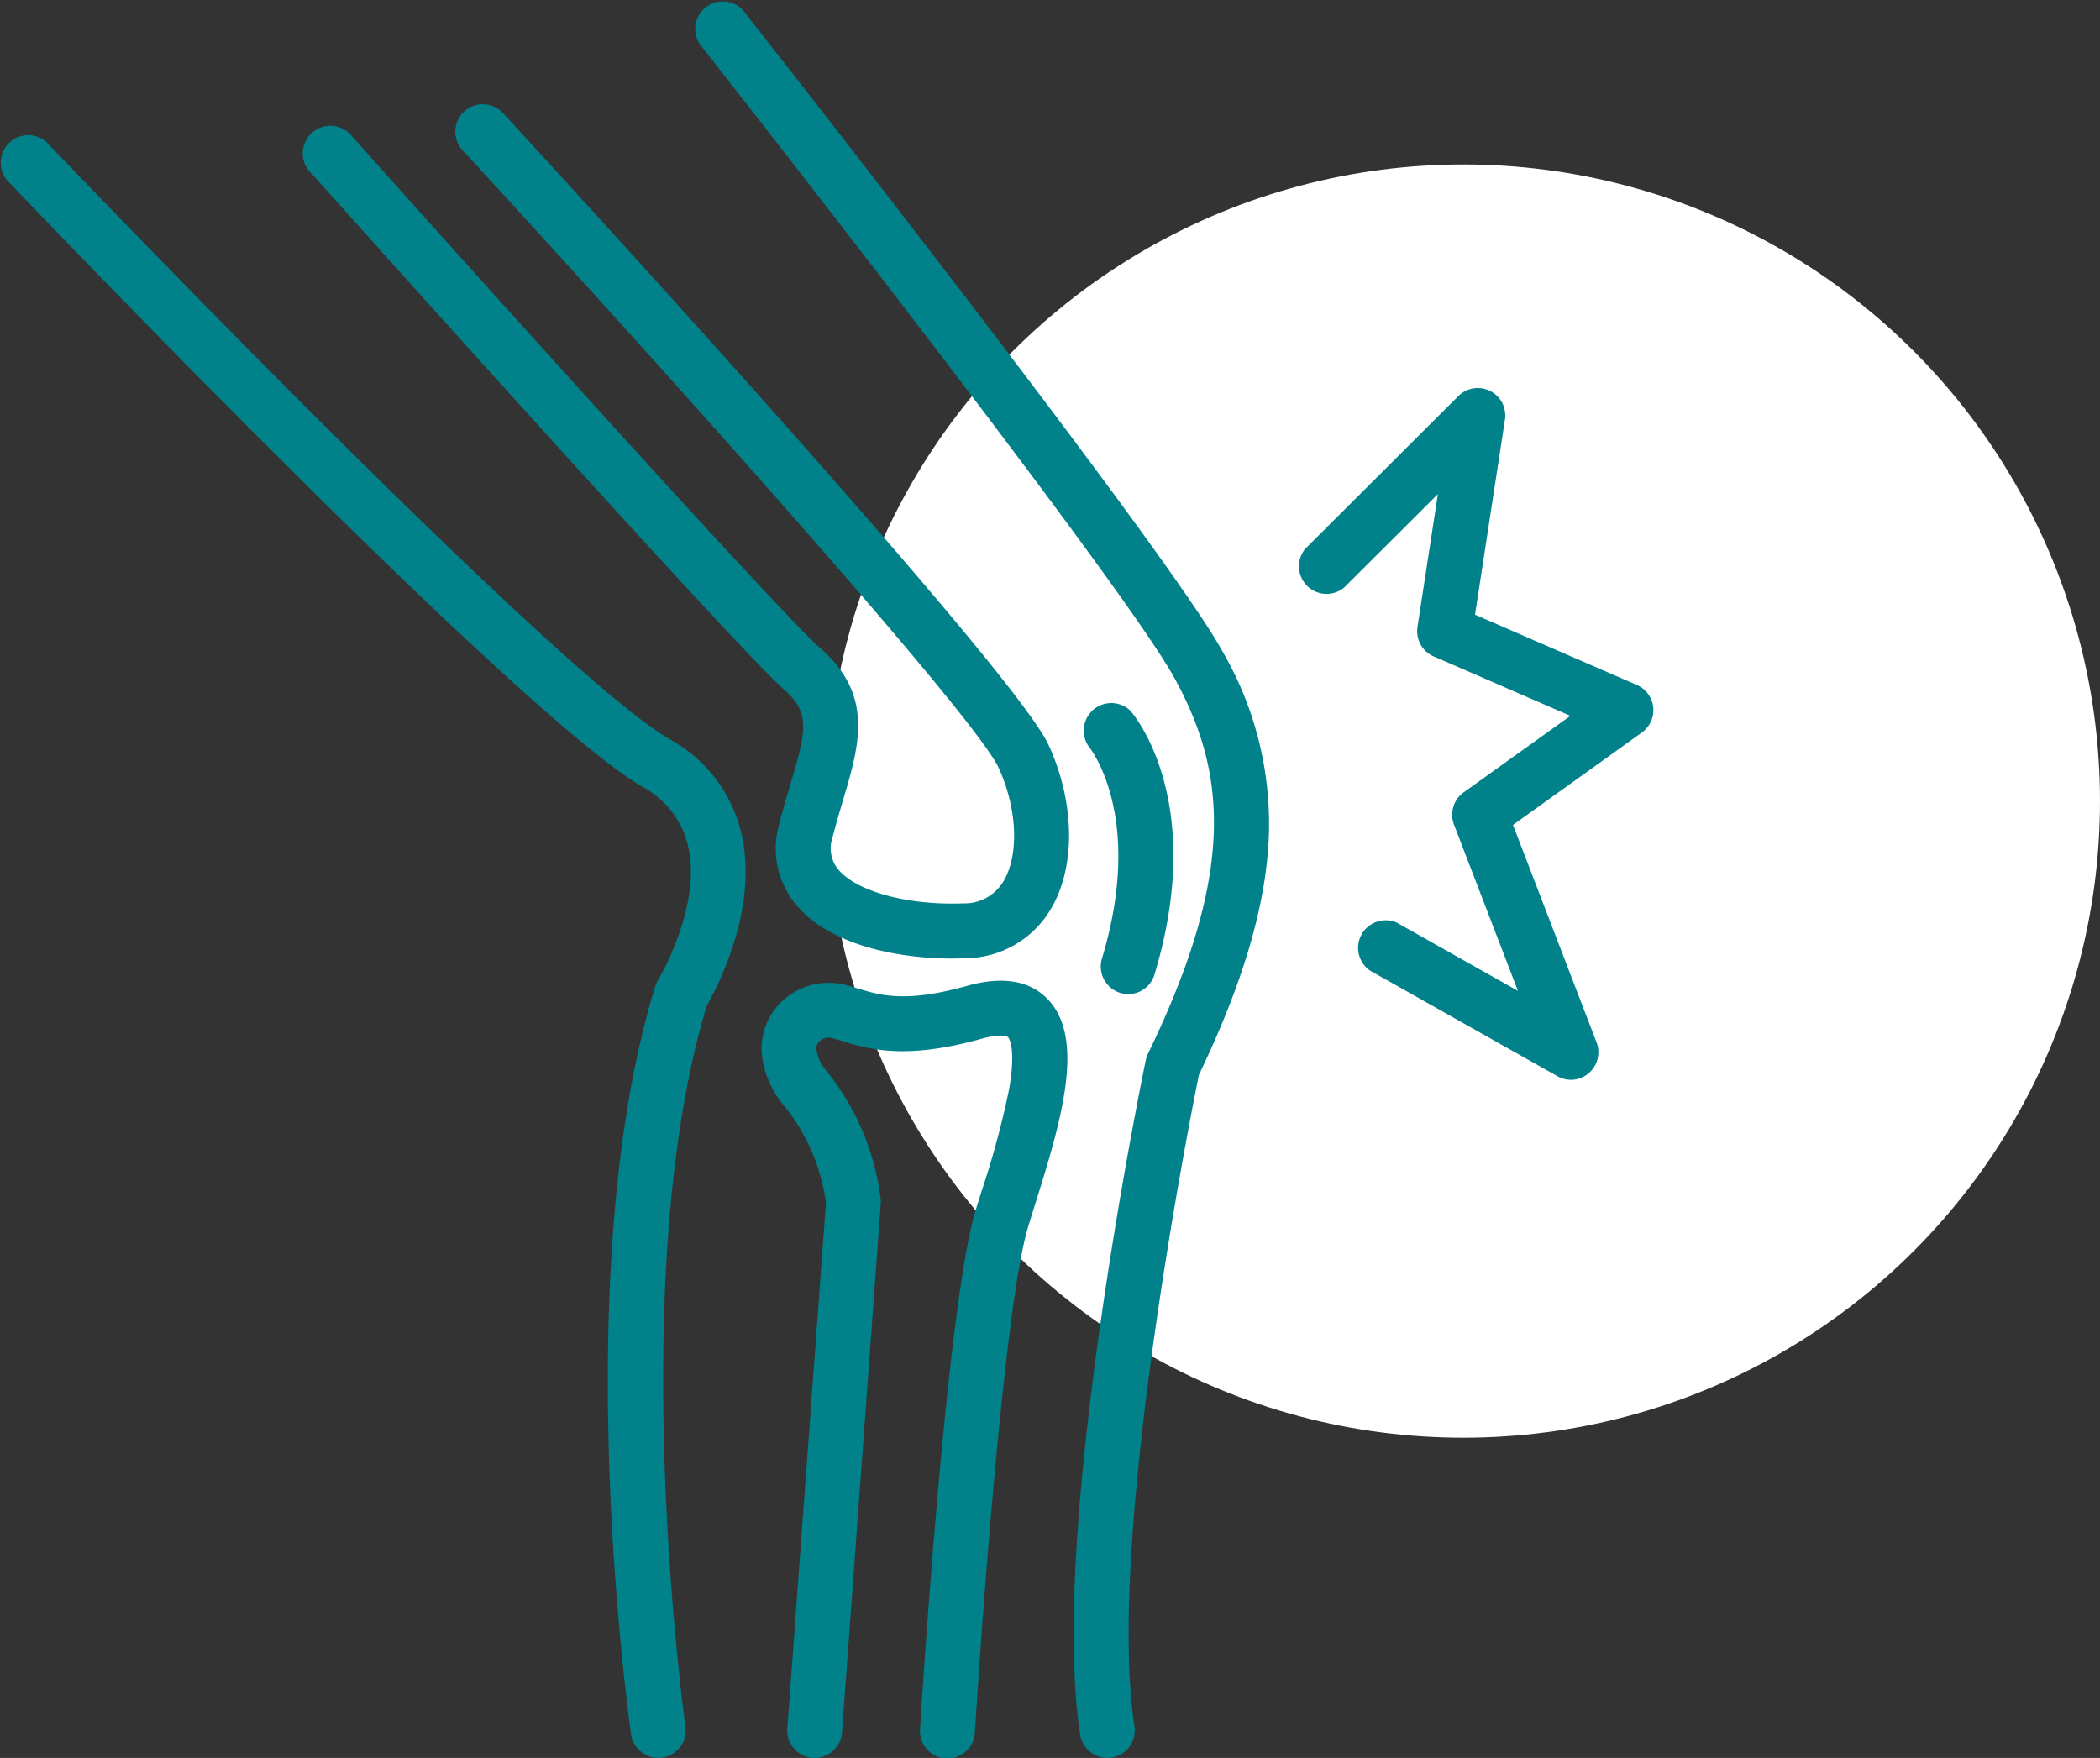 <svg xmlns="http://www.w3.org/2000/svg" width="98.951" height="82.839" viewBox="0 0 98.951 82.839">
    <rect x="0" y="0" width="98.951" height="82.839" fill="#333333" stroke="none"/>
    <defs>
        <clipPath id="7434e5rsga">
            <path data-name="Rectangle 98" style="fill:none" d="M0 0h77.903v82.839H0z"/>
        </clipPath>
    </defs>
    <g transform="translate(-206.5 -1206.501)">
        <circle data-name="Ellipse 15" cx="30" cy="30" r="30" transform="translate(245.451 1214.25)" style="fill:#fff"/>
        <g data-name="Group 52">
            <g data-name="Group 51" style="clip-path:url(#7434e5rsga)" transform="translate(206.5 1206.501)">
                <path data-name="Path 45" d="M380.7 142.556a1.288 1.288 0 0 1-.635-.166l-8.813-4.965a1.3 1.3 0 0 1 1.234-2.278l.038.021 5.674 3.2-3.015-7.839a1.3 1.3 0 0 1 .454-1.518l5.032-3.607-6.442-2.8a1.3 1.3 0 0 1-.765-1.383l.963-6.266-4.425 4.411a1.3 1.3 0 0 1-1.829-1.829l7.218-7.2a1.294 1.294 0 0 1 2.193 1.124l-1.408 9.177 7.624 3.311a1.294 1.294 0 0 1 .238 2.24l-6.073 4.355 3.946 10.268a1.3 1.3 0 0 1-1.209 1.744" transform="translate(-306.672 -91.672)" style="fill:#01818a"/>
                <path data-name="Path 46" d="M31.016 114.589a1.3 1.3 0 0 1-1.28-1.112c-.125-.885-3.02-21.783 1.141-35.252a1.34 1.34 0 0 1 .133-.294c.02-.033 2.118-3.532 1.388-6.414a4.287 4.287 0 0 0-2.148-2.705C24.338 65.37 1.286 41.243.308 40.218a1.3 1.3 0 0 1 1.869-1.788c.236.249 23.779 24.886 29.371 28.152a6.817 6.817 0 0 1 3.357 4.323c.906 3.582-1.134 7.416-1.6 8.238-3.924 12.91-1.033 33.756-1.008 33.97a1.294 1.294 0 0 1-1.1 1.463 1.373 1.373 0 0 1-.183.013" transform="translate(0 -31.751)" style="fill:#01818a"/>
                <path data-name="Path 47" d="M216.187 82.839a1.3 1.3 0 0 1-1.279-1.1c-1.473-9.58 2.907-30.876 3.093-31.777a1.311 1.311 0 0 1 .1-.3c4.282-8.8 3.593-13.452 1.244-17.726-2.587-4.7-22.169-29.615-22.367-29.866a1.3 1.3 0 0 1 2.035-1.6c.811 1.031 19.912 25.332 22.6 30.219a16.182 16.182 0 0 1 2.192 8.575c-.1 3.262-1.181 6.984-3.3 11.384-.4 1.972-4.377 21.994-3.036 30.7a1.3 1.3 0 0 1-1.084 1.477 1.316 1.316 0 0 1-.2.015" transform="translate(-164.013)" style="fill:#01818a"/>
                <path data-name="Path 48" d="M116.825 69.57c-2.675 0-5.863-.665-7.413-2.576a4.124 4.124 0 0 1-.768-3.738c.176-.708.372-1.364.544-1.941.745-2.494.923-3.341-.288-4.4-2.38-2.085-21.454-23.411-22.265-24.317a1.3 1.3 0 1 1 1.881-1.781q.026.027.05.055c6.833 7.649 20.23 22.511 22.041 24.094 2.519 2.2 1.812 4.576 1.064 7.087-.166.58-.353 1.179-.515 1.829a1.554 1.554 0 0 0 .266 1.477c.853 1.049 3.282 1.711 5.911 1.61a2.126 2.126 0 0 0 1.869-1.016c.758-1.235.673-3.442-.21-5.366-1.121-2.446-15.745-18.773-25.3-29.151a1.294 1.294 0 0 1 1.9-1.753c2.461 2.674 24.1 26.223 25.752 29.826 1.26 2.75 1.284 5.82.06 7.8a4.711 4.711 0 0 1-3.974 2.246c-.2.008-.4.012-.607.012" transform="translate(-71.933 -24.4)" style="fill:#01818a"/>
                <path data-name="Path 49" d="M218.361 314.546h-.1a1.294 1.294 0 0 1-1.2-1.385l1.821-24.77a9.259 9.259 0 0 0-1.879-4.463 4.564 4.564 0 0 1-1.124-2.389 3.056 3.056 0 0 1 1.008-2.717 3.223 3.223 0 0 1 2.971-.688c.166.047.348.1.53.156 1.054.321 2.251.687 5.143-.125 1.663-.467 2.942-.258 3.793.622 1.847 1.9.582 5.94-.642 9.846l-.263.845c-1.038 3.364-2.1 17.074-2.518 23.855a1.295 1.295 0 1 1-2.584-.166c.05-.811 1.239-19.954 2.627-24.46l.266-.855a41.3 41.3 0 0 0 1.3-4.812c.353-2.015-.032-2.439-.048-2.456-.06-.06-.4-.166-1.235.07-3.623 1.016-5.343.491-6.6.106-.153-.047-.3-.091-.446-.131a.635.635 0 0 0-.587.13.452.452 0 0 0-.158.422 2 2 0 0 0 .515 1.046 11.912 11.912 0 0 1 2.511 6.006 1.191 1.191 0 0 1 0 .218l-1.824 24.906a1.3 1.3 0 0 1-1.29 1.192" transform="translate(-179.963 -231.708)" style="fill:#01818a"/>
                <path data-name="Path 50" d="M308.964 212.684a1.326 1.326 0 0 1-.374-.055 1.3 1.3 0 0 1-.867-1.614c2.032-6.728-.577-9.937-.605-9.977a1.3 1.3 0 0 1 1.942-1.713c.15.166 3.618 4.227 1.142 12.43a1.294 1.294 0 0 1-1.239.93" transform="translate(-255.801 -165.839)" style="fill:#01818a"/>
            </g>
        </g>
    </g>
</svg>
